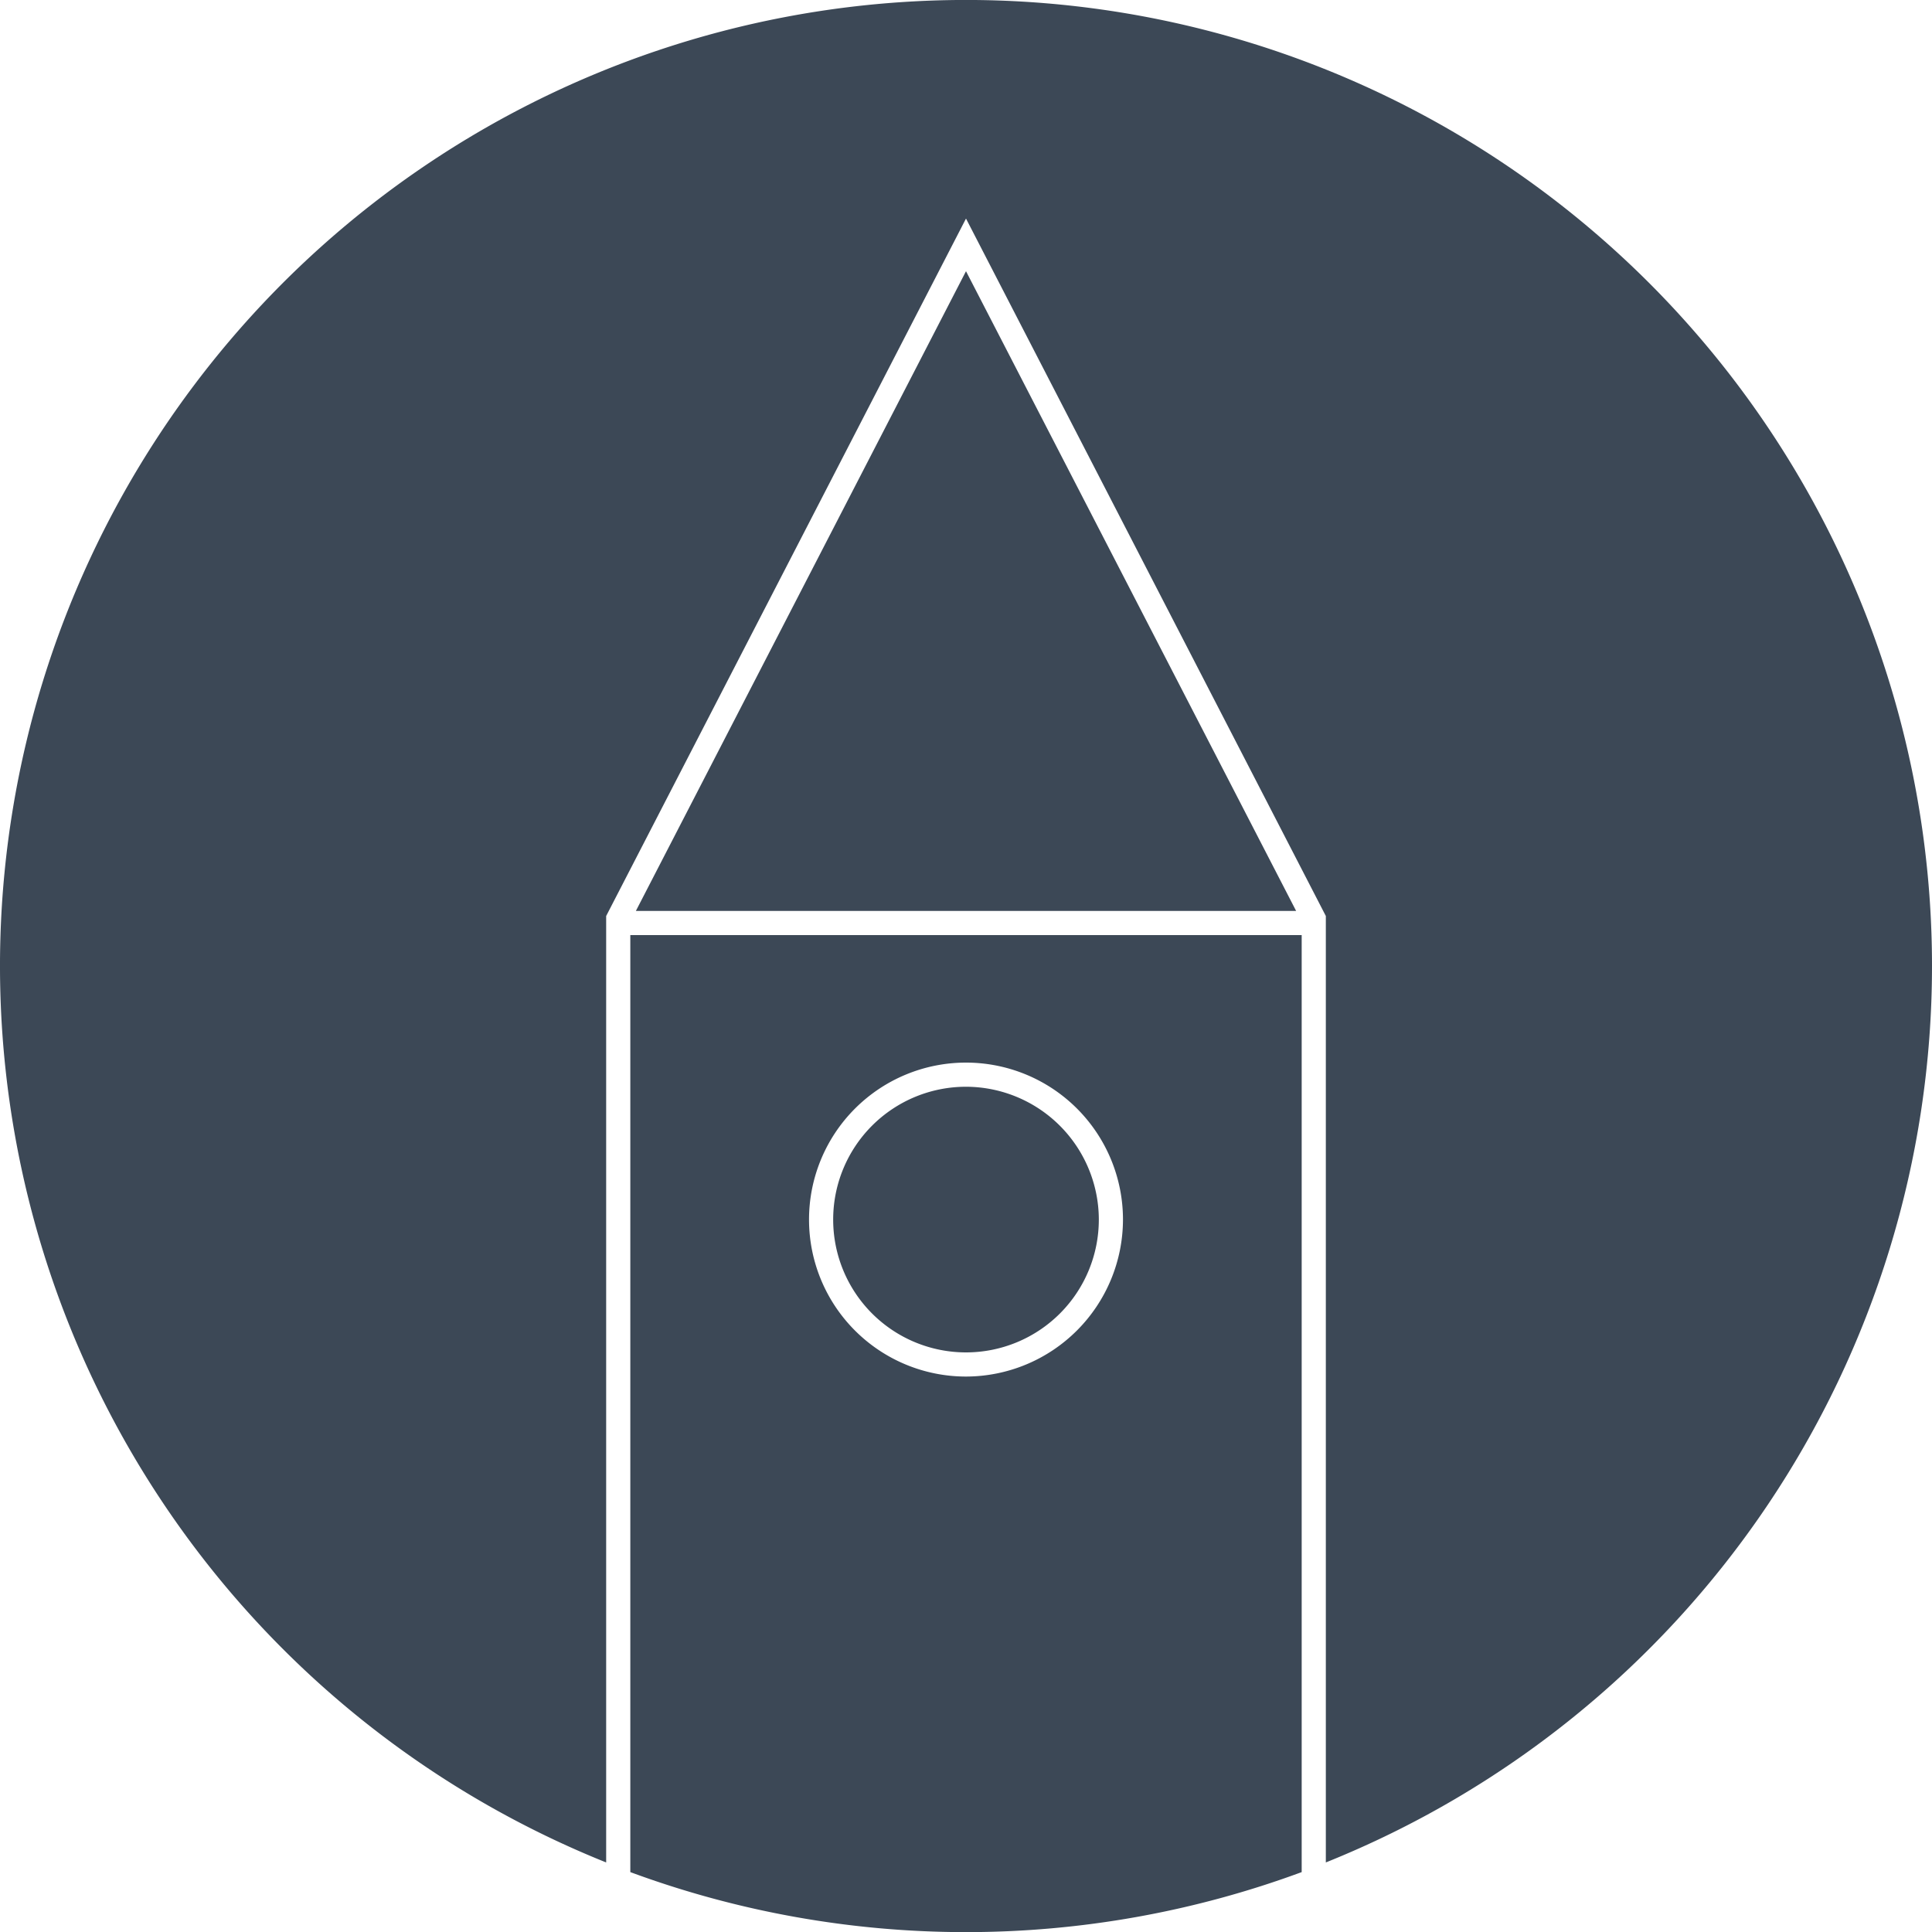 <svg xmlns="http://www.w3.org/2000/svg" width="80" height="80" viewBox="0 0 80 80"><path d="M53.9,38.72H26.1v38.8a40.12,40.12,0,0,0,27.8,0ZM40,57a6.5,6.5,0,1,1,6.5-6.5A6.51,6.51,0,0,1,40,57Zm5.5-6.5A5.5,5.5,0,1,1,40,45,5.51,5.51,0,0,1,45.5,50.47ZM80,40A40,40,0,0,1,54.9,77.12V37.93L40,9.05,25.1,37.93V77.12A40,40,0,1,1,80,40ZM40,11.23,53.67,37.72H26.33Z" fill="#3c4856"/></svg>